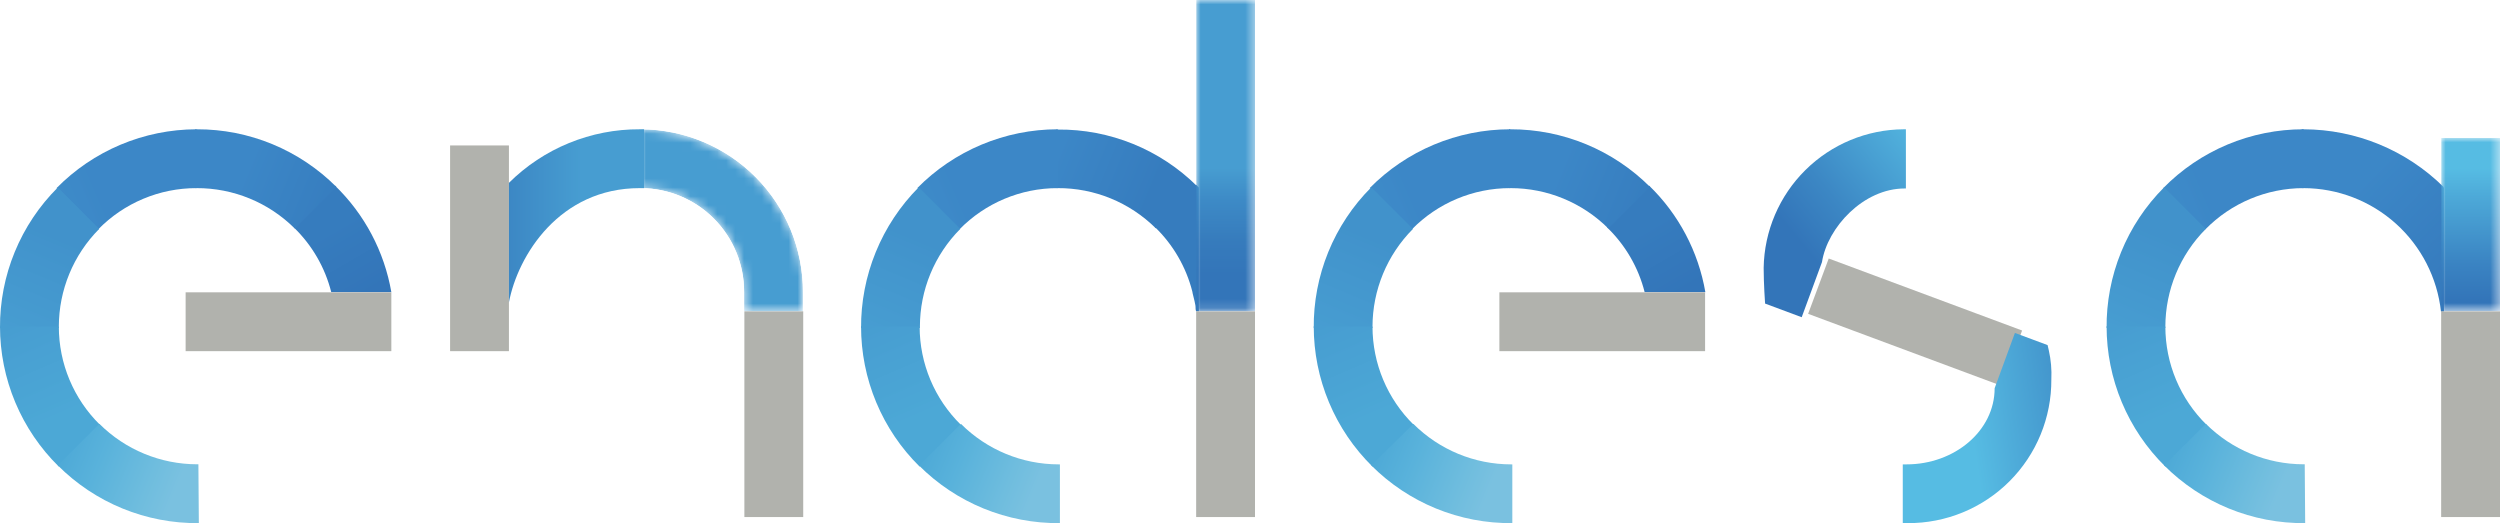 <svg id="Layer_1" data-name="Layer 1" xmlns="http://www.w3.org/2000/svg" xmlns:xlink="http://www.w3.org/1999/xlink" viewBox="0 0 280 58.59"><defs><clipPath id="clip-path"><rect x="195.65" y="41.84" width="19.64" height="18.96" transform="translate(-5.33 71.67) rotate(-19.54)" fill="none" clip-path="url(#clip-path-15)"/></clipPath><linearGradient id="linear-gradient" x1="1461.17" y1="701.74" x2="1461.56" y2="701.74" gradientTransform="translate(5060.45 -45283.43) rotate(70.46) scale(28.12)" gradientUnits="userSpaceOnUse"><stop offset="0"/><stop offset="0.07" stop-color="#1e1e1e"/><stop offset="0.29" stop-color="#7d7d7d"/><stop offset="0.48" stop-color="#c2c2c2"/><stop offset="0.61" stop-color="#ededed"/><stop offset="0.68" stop-color="#fff"/><stop offset="0.94" stop-color="#fff"/><stop offset="1" stop-color="#fff"/></linearGradient><clipPath id="clip-path-2"><rect x="211.26" y="12.02" width="20.18" height="19.12" transform="matrix(0.93, -0.37, 0.37, 0.93, 7.71, 83.39)" fill="none" clip-path="url(#clip-path-17)"/></clipPath><linearGradient id="linear-gradient-2" x1="1476.55" y1="693.59" x2="1476.95" y2="693.59" gradientTransform="translate(3179.22 -48931.66) rotate(68.3) scale(30.06)" gradientUnits="userSpaceOnUse"><stop offset="0" stop-color="#fff"/><stop offset="0.02" stop-color="#fff"/><stop offset="0.22" stop-color="#fff"/><stop offset="0.3" stop-color="#ededed"/><stop offset="0.45" stop-color="#c2c2c2"/><stop offset="0.66" stop-color="#7d7d7d"/><stop offset="0.92" stop-color="#1e1e1e"/><stop offset="1"/></linearGradient><clipPath id="clip-path-3"><rect x="167.36" y="41.55" width="21.12" height="21.44" transform="translate(19.65 148.91) rotate(-47.78)" fill="none" clip-path="url(#clip-path-11)"/></clipPath><linearGradient id="linear-gradient-3" x1="1746.42" y1="562.63" x2="1746.82" y2="562.63" gradientTransform="translate(-77674 44863.6) rotate(-47.78) scale(48.95)" gradientUnits="userSpaceOnUse"><stop offset="0" stop-color="#fff"/><stop offset="0.27" stop-color="#fff"/><stop offset="0.33" stop-color="#f3f3f3"/><stop offset="0.45" stop-color="#d4d4d4"/><stop offset="0.6" stop-color="#a3a3a3"/><stop offset="0.77" stop-color="#606060"/><stop offset="0.98" stop-color="#0a0a0a"/><stop offset="1"/></linearGradient><clipPath id="clip-path-4"><rect x="20.25" y="41.55" width="21.12" height="21.44" transform="translate(-28.6 39.96) rotate(-47.78)" fill="none" clip-path="url(#clip-path-12)"/></clipPath><linearGradient id="linear-gradient-4" x1="1749.53" y1="566.05" x2="1749.92" y2="566.05" gradientTransform="translate(-78047.44 44863.56) rotate(-47.78) scale(48.95)" xlink:href="#linear-gradient-3"/><clipPath id="clip-path-5"><rect x="83.37" y="34.57" width="6.54" height="0.63" transform="translate(-3 8.66) rotate(-5.63)" fill="none" clip-path="url(#clip-path-13)"/></clipPath><linearGradient id="linear-gradient-5" x1="987.22" y1="899" x2="987.61" y2="899" gradientTransform="matrix(0.85, 8.67, -8.67, 0.85, 7037.23, -9288.21)" gradientUnits="userSpaceOnUse"><stop offset="0" stop-color="#fff"/><stop offset="1"/></linearGradient><clipPath id="clip-path-6"><path d="M71.83,21.07A11.6,11.6,0,0,1,83.34,32.72v2.15h6.59V32.72a18.2,18.2,0,0,0-18.1-18.24Z" fill="none"/></clipPath><linearGradient id="linear-gradient-6" x1="1475.76" y1="773.47" x2="1476.16" y2="773.47" gradientTransform="translate(21248.51 -40363.1) rotate(90) scale(27.37)" xlink:href="#linear-gradient-5"/><clipPath id="clip-path-7"><rect x="117.61" y="47.98" width="14.2" height="12" transform="matrix(0.97, -0.25, 0.25, 0.97, -9.56, 33.08)" fill="none" clip-path="url(#clip-path-14)"/></clipPath><linearGradient id="linear-gradient-7" x1="1658.88" y1="458" x2="1659.27" y2="458" gradientTransform="matrix(27.43, -7.12, 7.12, 27.43, -48651.66, -688.04)" xlink:href="#linear-gradient-3"/><clipPath id="clip-path-8"><rect x="133.97" width="6.59" height="34.87" fill="none"/></clipPath><linearGradient id="linear-gradient-8" x1="1760.97" y1="654" x2="1761.37" y2="654" gradientTransform="translate(-55833.6 150742.58) rotate(-90) scale(85.58)" gradientUnits="userSpaceOnUse"><stop offset="0" stop-color="#fff"/><stop offset="0.22" stop-color="#fff"/><stop offset="0.58" stop-color="#fff"/><stop offset="0.62" stop-color="#f8f8f8"/><stop offset="0.67" stop-color="#e6e6e6"/><stop offset="0.73" stop-color="#c9c9c9"/><stop offset="0.8" stop-color="#a1a1a1"/><stop offset="0.87" stop-color="#6e6e6e"/><stop offset="0.95" stop-color="#303030"/><stop offset="1"/></linearGradient><clipPath id="clip-path-9"><rect x="257.08" y="47.98" width="14.2" height="12" transform="translate(-5.09 68.13) rotate(-14.56)" fill="none" clip-path="url(#clip-path-16)"/></clipPath><linearGradient id="linear-gradient-9" x1="1651.55" y1="456.09" x2="1651.94" y2="456.09" gradientTransform="matrix(27.43, -7.12, 7.12, 27.43, -48297.63, -688.04)" xlink:href="#linear-gradient-3"/><clipPath id="clip-path-10"><rect x="273.41" y="15.44" width="6.59" height="19.43" fill="none"/></clipPath><linearGradient id="linear-gradient-10" x1="1815.9" y1="625.93" x2="1816.29" y2="625.93" gradientTransform="translate(-29592.41 86688.25) rotate(-90) scale(47.72)" gradientUnits="userSpaceOnUse"><stop offset="0" stop-color="#fff"/><stop offset="0.79" stop-color="#fff"/><stop offset="1"/></linearGradient><clipPath id="clip-path-11"><path d="M169.19,52v6.58A22,22,0,0,0,186.7,50l-5.23-4a15.47,15.47,0,0,1-12.28,6" fill="none"/></clipPath><clipPath id="clip-path-12"><path d="M22.05,52v6.58A22,22,0,0,0,39.56,50l-5.22-4a15.49,15.49,0,0,1-12.29,6" fill="none"/></clipPath><clipPath id="clip-path-13"><path d="M83.37,34.87h0Z" fill="none"/></clipPath><clipPath id="clip-path-14"><path d="M118.57,52v6.58a21.9,21.9,0,0,0,12.28-3.75l-3.68-5.46a15.25,15.25,0,0,1-8.6,2.63" fill="none"/></clipPath><clipPath id="clip-path-15"><path d="M197.64,45.8s2.28,12.6,15.68,12.79V52c-8.13-.14-9.16-8-9.16-8l-6.52,1.76Z" fill="none"/></clipPath><clipPath id="clip-path-16"><path d="M258,52v6.58a21.81,21.81,0,0,0,12.28-3.75l-3.66-5.46A15.29,15.29,0,0,1,258,52" fill="none"/></clipPath><clipPath id="clip-path-17"><path d="M213.32,14.48v6.59c8.65,0,9.49,7.62,9.49,7.62l6.59-1.64A15.8,15.8,0,0,0,213.32,14.48Z" fill="none"/></clipPath><clipPath id="clip-path-18"><path d="M197.53,30c0,1.78.16,4,.16,4l4.1,1.53,2.27-6.17c.61-3.89,4.65-8.25,9.26-8.25h.14V14.48h-.25A15.78,15.78,0,0,0,197.53,30" fill="none"/></clipPath><linearGradient id="linear-gradient-11" x1="1657.38" y1="807.45" x2="1657.78" y2="807.45" gradientTransform="matrix(-38.76, 32.2, -32.2, -38.76, 90454.44, -22059.6)" gradientUnits="userSpaceOnUse"><stop offset="0" stop-color="#56bce3"/><stop offset="0.01" stop-color="#56bce3"/><stop offset="0.07" stop-color="#54b7e0"/><stop offset="0.69" stop-color="#3c87c4"/><stop offset="0.99" stop-color="#3375b9"/><stop offset="1" stop-color="#3375b9"/></linearGradient><clipPath id="clip-path-19"><path d="M223.4,43.48c0,4.78-4.5,8.53-9.87,8.53h-.42v6.58h.54a16,16,0,0,0,16.1-16.1,12.09,12.09,0,0,0-.28-3.23l-.14-.61-3.66-1.36-2.27,6.19Z" fill="none"/></clipPath><linearGradient id="linear-gradient-12" x1="1659.83" y1="569.88" x2="1660.23" y2="569.88" gradientTransform="translate(-95315.99 -17415.62) rotate(-8.59) scale(55.34)" gradientUnits="userSpaceOnUse"><stop offset="0" stop-color="#56bce3"/><stop offset="0.07" stop-color="#56bce3"/><stop offset="0.13" stop-color="#54b7e0"/><stop offset="0.7" stop-color="#3c87c4"/><stop offset="0.99" stop-color="#3375b9"/><stop offset="1" stop-color="#3375b9"/></linearGradient><mask id="mask" x="185.36" y="31.26" width="40.24" height="40.1" maskUnits="userSpaceOnUse"><g id="m"><g clip-path="url(#clip-path)"><polygon points="215.13 31.27 225.6 60.8 195.84 71.36 185.36 41.84 215.13 31.27" fill="url(#linear-gradient)"/></g></g></mask><linearGradient id="linear-gradient-13" x1="1461.17" y1="701.74" x2="1461.56" y2="701.74" gradientTransform="translate(5060.45 -45283.43) rotate(70.46) scale(28.12)" gradientUnits="userSpaceOnUse"><stop offset="0" stop-color="#56bce3"/><stop offset="0.68" stop-color="#56bce3"/><stop offset="0.94" stop-color="#56bce3"/><stop offset="1" stop-color="#56bce3"/></linearGradient><mask id="mask-2" x="199.78" y="0.09" width="43.17" height="42.96" maskUnits="userSpaceOnUse"><g id="u"><g clip-path="url(#clip-path-2)"><polygon points="230.74 0.09 242.95 30.75 211.99 43.05 199.78 12.42 230.74 0.09" fill="url(#linear-gradient-2)"/></g></g></mask><linearGradient id="linear-gradient-14" x1="1476.55" y1="693.59" x2="1476.95" y2="693.59" gradientTransform="translate(3179.22 -48931.66) rotate(68.3) scale(30.06)" gradientUnits="userSpaceOnUse"><stop offset="0" stop-color="#56bce3"/><stop offset="0.02" stop-color="#56bce3"/><stop offset="0.22" stop-color="#56bce3"/><stop offset="1" stop-color="#56bce3"/></linearGradient><clipPath id="clip-path-22"><path d="M180,25.48a15.26,15.26,0,0,1,4.2,7.24H191a21.76,21.76,0,0,0-6.3-11.93Z" fill="none"/></clipPath><linearGradient id="linear-gradient-15" x1="2000.47" y1="717.94" x2="2000.87" y2="717.94" gradientTransform="matrix(-10.48, -18.02, 18.02, -10.48, 8223.61, 43600.96)" gradientUnits="userSpaceOnUse"><stop offset="0" stop-color="#3375b9"/><stop offset="1" stop-color="#367cbe"/></linearGradient><clipPath id="clip-path-23"><path d="M169,14.48l.05,6.59h.14a15.49,15.49,0,0,1,10.94,4.52l4.67-4.66a22.05,22.05,0,0,0-15.61-6.45H169" fill="none"/></clipPath><linearGradient id="linear-gradient-16" x1="1847.2" y1="832.34" x2="1847.6" y2="832.34" gradientTransform="translate(41871.69 44287.82) rotate(-157.54) scale(30.01)" gradientUnits="userSpaceOnUse"><stop offset="0" stop-color="#367cbe"/><stop offset="1" stop-color="#3c87c7"/></linearGradient><clipPath id="clip-path-24"><path d="M153.44,21.07l4.69,4.62a15.39,15.39,0,0,1,11-4.62V14.48a22.12,22.12,0,0,0-15.73,6.59" fill="none"/></clipPath><linearGradient id="linear-gradient-17" x1="1690.07" y1="471.73" x2="1690.46" y2="471.73" gradientTransform="matrix(27.95, -11.9, 11.9, 27.95, -52704.84, 6951.11)" gradientUnits="userSpaceOnUse"><stop offset="0" stop-color="#4192cb"/><stop offset="1" stop-color="#3c87c7"/></linearGradient><clipPath id="clip-path-25"><path d="M147.14,36.73l6.58,0v-.14a15.53,15.53,0,0,1,4.53-10.95l-4.67-4.66a22,22,0,0,0-6.44,15.8" fill="none"/></clipPath><linearGradient id="linear-gradient-18" x1="1842.18" y1="527.9" x2="1842.58" y2="527.9" gradientTransform="translate(-35498.95 44675.53) rotate(-67.38) scale(29.81)" gradientUnits="userSpaceOnUse"><stop offset="0" stop-color="#479dd1"/><stop offset="1" stop-color="#4192cb"/></linearGradient><clipPath id="clip-path-26"><path d="M147.14,36.54a22,22,0,0,0,6.58,15.72l4.62-4.68a15.42,15.42,0,0,1-4.62-11Z" fill="none"/></clipPath><linearGradient id="linear-gradient-19" x1="1477.65" y1="684.24" x2="1478.04" y2="684.24" gradientTransform="translate(1540.21 -49091.17) rotate(66.77) scale(30.18)" gradientUnits="userSpaceOnUse"><stop offset="0" stop-color="#479dd1"/><stop offset="1" stop-color="#4ca8d6"/></linearGradient><clipPath id="clip-path-27"><path d="M153.58,52.12a22,22,0,0,0,15.8,6.47l0-6.58h-.14a15.5,15.5,0,0,1-10.94-4.53Z" fill="none"/></clipPath><linearGradient id="linear-gradient-20" x1="1559.66" y1="554.47" x2="1560.06" y2="554.47" gradientTransform="matrix(32.47, 13.28, -13.28, 32.47, -43122.62, -38671.37)" gradientUnits="userSpaceOnUse"><stop offset="0" stop-color="#4ca8d6"/><stop offset="0.35" stop-color="#59b2db"/><stop offset="0.78" stop-color="#6fbdde"/><stop offset="1" stop-color="#7ac1e0"/></linearGradient><mask id="mask-3" x="147.93" y="22.29" width="60" height="59.97" maskUnits="userSpaceOnUse"><g id="U-2" data-name="U"><g clip-path="url(#clip-path-3)"><polygon points="147.93 53.74 176.48 22.29 207.93 50.81 179.39 82.26 147.93 53.74" fill="url(#linear-gradient-3)"/></g></g></mask><linearGradient id="linear-gradient-21" x1="1746.42" y1="562.63" x2="1746.82" y2="562.63" gradientTransform="translate(-77673.94 44863.56) rotate(-47.78) scale(48.95)" gradientUnits="userSpaceOnUse"><stop offset="0" stop-color="#7ac1e0"/><stop offset="0.27" stop-color="#7ac1e0"/><stop offset="1" stop-color="#7ac1e0"/></linearGradient><clipPath id="clip-path-29"><path d="M32.91,25.48a15.25,15.25,0,0,1,4.19,7.24h6.73a21.78,21.78,0,0,0-6.31-11.93l-4.61,4.69Z" fill="none"/></clipPath><linearGradient id="linear-gradient-22" x1="1995.01" y1="727.32" x2="1995.41" y2="727.32" gradientTransform="matrix(-10.48, -18.02, 18.02, -10.48, 7850.21, 43600.98)" xlink:href="#linear-gradient-15"/><clipPath id="clip-path-30"><path d="M21.87,14.48l0,6.59h.14a15.5,15.5,0,0,1,11,4.52l4.66-4.66a22,22,0,0,0-15.61-6.45h-.18" fill="none"/></clipPath><linearGradient id="linear-gradient-23" x1="1840.24" y1="835.22" x2="1840.63" y2="835.22" gradientTransform="translate(41498.25 44287.85) rotate(-157.54) scale(30.01)" xlink:href="#linear-gradient-16"/><clipPath id="clip-path-31"><path d="M6.33,21.07,11,25.69a15.38,15.38,0,0,1,11-4.62V14.48A22.06,22.06,0,0,0,6.33,21.07" fill="none"/></clipPath><linearGradient id="linear-gradient-24" x1="1696.92" y1="474.65" x2="1697.32" y2="474.65" gradientTransform="matrix(27.95, -11.9, 11.9, 27.95, -53078.26, 6951.11)" xlink:href="#linear-gradient-17"/><clipPath id="clip-path-32"><path d="M0,36.73l6.59,0v-.14a15.52,15.52,0,0,1,4.52-10.95L6.47,21A22,22,0,0,0,0,36.73" fill="none"/></clipPath><linearGradient id="linear-gradient-25" x1="1845.1" y1="534.9" x2="1845.5" y2="534.9" gradientTransform="translate(-35872.38 44675.53) rotate(-67.38) scale(29.81)" xlink:href="#linear-gradient-18"/><clipPath id="clip-path-33"><path d="M0,36.54A22,22,0,0,0,6.59,52.26l4.61-4.68a15.41,15.41,0,0,1-4.61-11Z" fill="none"/></clipPath><linearGradient id="linear-gradient-26" x1="1480.61" y1="677.35" x2="1481" y2="677.35" gradientTransform="translate(1166.8 -49091.17) rotate(66.77) scale(30.18)" xlink:href="#linear-gradient-19"/><clipPath id="clip-path-34"><path d="M6.47,52.12a22,22,0,0,0,15.8,6.47L22.22,52h-.14a15.53,15.53,0,0,1-10.95-4.53Z" fill="none"/></clipPath><linearGradient id="linear-gradient-27" x1="1565.63" y1="552.03" x2="1566.03" y2="552.03" gradientTransform="matrix(32.47, 13.28, -13.28, 32.47, -43496.04, -38671.37)" xlink:href="#linear-gradient-20"/><mask id="mask-4" x="0.82" y="22.29" width="59.97" height="59.97" maskUnits="userSpaceOnUse"><g id="au"><g clip-path="url(#clip-path-4)"><polygon points="0.82 53.74 29.34 22.29 60.8 50.81 32.25 82.26 0.82 53.74" fill="url(#linear-gradient-4)"/></g></g></mask><linearGradient id="linear-gradient-28" x1="1749.53" y1="566.05" x2="1749.92" y2="566.05" gradientTransform="translate(-78047.37 44863.6) rotate(-47.78) scale(48.95)" xlink:href="#linear-gradient-21"/><mask id="mask-5" x="83.22" y="33.61" width="6.84" height="2.55" maskUnits="userSpaceOnUse"><g id="aC"><g clip-path="url(#clip-path-5)"><polygon points="89.88 33.61 90.07 35.51 83.41 36.16 83.22 34.27 89.88 33.61" fill="url(#linear-gradient-5)"/></g></g></mask><linearGradient id="linear-gradient-29" x1="987.22" y1="899" x2="987.61" y2="899" gradientTransform="matrix(0.85, 8.67, -8.67, 0.85, 7037.23, -9288.21)" gradientUnits="userSpaceOnUse"><stop offset="0" stop-color="#dc5f8c"/><stop offset="1" stop-color="#dc5f8c"/></linearGradient><clipPath id="clip-path-37"><path d="M71.83,21.07A11.6,11.6,0,0,1,83.34,32.72v2.15h6.59V32.72a18.2,18.2,0,0,0-18.1-18.24Z" fill="none"/></clipPath><mask id="mask-6" x="71.83" y="14.48" width="18.09" height="20.39" maskUnits="userSpaceOnUse"><g id="aI"><g clip-path="url(#clip-path-6)"><rect x="71.83" y="14.48" width="18.09" height="20.39" fill="url(#linear-gradient-6)"/></g></g></mask><linearGradient id="linear-gradient-30" x1="1475.76" y1="773.47" x2="1476.16" y2="773.47" gradientTransform="translate(21248.51 -40363.11) rotate(90) scale(27.37)" gradientUnits="userSpaceOnUse"><stop offset="0" stop-color="#479dd1"/><stop offset="1" stop-color="#479dd1"/></linearGradient><clipPath id="clip-path-38"><path d="M57,20.51V33.87c1-5.28,5.67-12.8,14.65-12.8h.49V14.48h-.49a20.65,20.65,0,0,0-14.65,6" fill="none"/></clipPath><linearGradient id="linear-gradient-31" x1="1628.78" y1="529.94" x2="1629.17" y2="529.94" gradientTransform="translate(-62543.79 -20343.47) scale(38.43)" gradientUnits="userSpaceOnUse"><stop offset="0" stop-color="#3375b9"/><stop offset="0.94" stop-color="#469bd0"/><stop offset="1" stop-color="#479dd1"/></linearGradient><mask id="mask-7" x="112.61" y="42.3" width="24.16" height="23.37" maskUnits="userSpaceOnUse"><g id="aT"><g clip-path="url(#clip-path-7)"><polygon points="112.61 47.34 132.02 42.3 136.78 60.63 117.37 65.67 112.61 47.34" fill="url(#linear-gradient-7)"/></g></g></mask><linearGradient id="linear-gradient-32" x1="1658.88" y1="458" x2="1659.27" y2="458" gradientTransform="matrix(27.43, -7.12, 7.12, 27.43, -48651.66, -688.1)" xlink:href="#linear-gradient-21"/><clipPath id="clip-path-40"><path d="M118.31,14.48l0,6.59h.14a15.48,15.48,0,0,1,11,4.5l4.61-4.73a21.88,21.88,0,0,0-15.58-6.33.38.38,0,0,0-.19,0" fill="none"/></clipPath><linearGradient id="linear-gradient-33" x1="1845.57" y1="833.92" x2="1845.96" y2="833.92" gradientTransform="translate(41614.74 44158.35) rotate(-157.54) scale(29.91)" xlink:href="#linear-gradient-16"/><clipPath id="clip-path-41"><path d="M102.77,21.07l4.69,4.62a15.39,15.39,0,0,1,11-4.62V14.48a22.12,22.12,0,0,0-15.73,6.59" fill="none"/></clipPath><linearGradient id="linear-gradient-34" x1="1692.43" y1="472.74" x2="1692.82" y2="472.74" gradientTransform="matrix(27.95, -11.9, 11.9, 27.95, -52833.48, 6951.11)" xlink:href="#linear-gradient-17"/><clipPath id="clip-path-42"><path d="M96.44,36.73l6.59,0v-.14a15.52,15.52,0,0,1,4.52-10.95l-4.66-4.66a22.18,22.18,0,0,0-6.45,15.8" fill="none"/></clipPath><linearGradient id="linear-gradient-35" x1="1843.19" y1="530.31" x2="1843.58" y2="530.31" gradientTransform="translate(-35627.56 44675.53) rotate(-67.38) scale(29.81)" xlink:href="#linear-gradient-18"/><clipPath id="clip-path-43"><path d="M96.44,36.54A22,22,0,0,0,103,52.26l4.62-4.68a15.42,15.42,0,0,1-4.62-11Z" fill="none"/></clipPath><linearGradient id="linear-gradient-36" x1="1478.67" y1="681.86" x2="1479.06" y2="681.86" gradientTransform="translate(1411.58 -49091.17) rotate(66.77) scale(30.18)" xlink:href="#linear-gradient-19"/><clipPath id="clip-path-44"><path d="M102.91,52.12a22,22,0,0,0,15.8,6.47l0-6.58h-.14a15.5,15.5,0,0,1-10.94-4.53l-4.67,4.64Z" fill="none"/></clipPath><linearGradient id="linear-gradient-37" x1="1561.72" y1="553.63" x2="1562.11" y2="553.63" gradientTransform="matrix(32.47, 13.28, -13.28, 32.47, -43251.27, -38671.4)" xlink:href="#linear-gradient-20"/><clipPath id="clip-path-45"><path d="M129.37,25.45a15.3,15.3,0,0,1,4.17,7.2c0,.14.28,1.12.31,1.38a1.64,1.64,0,0,1,.05.33c0,.16,0,.35.07.51h.3V21c-.12-.12-.21-.21-.33-.31Z" fill="none"/></clipPath><linearGradient id="linear-gradient-38" x1="1926.67" y1="682.98" x2="1927.07" y2="682.98" gradientTransform="translate(3591.37 56028.37) rotate(-113.05) scale(27.44)" xlink:href="#linear-gradient-15"/><clipPath id="clip-path-46"><rect x="133.97" width="6.59" height="34.87" fill="none"/></clipPath><mask id="mask-8" x="133.97" y="0" width="6.59" height="34.87" maskUnits="userSpaceOnUse"><g id="br"><g clip-path="url(#clip-path-8)"><rect x="133.97" width="6.59" height="34.87" fill="url(#linear-gradient-8)"/></g></g></mask><linearGradient id="linear-gradient-39" x1="1760.98" y1="654" x2="1761.37" y2="654" gradientTransform="translate(-55833.63 150742.64) rotate(-90) scale(85.58)" gradientUnits="userSpaceOnUse"><stop offset="0" stop-color="#3375b9"/><stop offset="0.22" stop-color="#3375b9"/><stop offset="0.33" stop-color="#367bbc"/><stop offset="0.47" stop-color="#3d8ac6"/><stop offset="0.58" stop-color="#479dd1"/><stop offset="1" stop-color="#479dd1"/></linearGradient><mask id="mask-9" x="252.11" y="42.3" width="24.16" height="23.37" maskUnits="userSpaceOnUse"><g id="bz"><g clip-path="url(#clip-path-9)"><polygon points="252.11 47.34 271.52 42.3 276.27 60.63 256.87 65.67 252.11 47.34" fill="url(#linear-gradient-9)"/></g></g></mask><linearGradient id="linear-gradient-40" x1="1651.55" y1="456.09" x2="1651.94" y2="456.09" gradientTransform="matrix(27.43, -7.12, 7.12, 27.43, -48297.63, -688.04)" xlink:href="#linear-gradient-21"/><clipPath id="clip-path-48"><path d="M242.27,21.07,247,25.69a15.42,15.42,0,0,1,11-4.62V14.48a22,22,0,0,0-15.72,6.59" fill="none"/></clipPath><linearGradient id="linear-gradient-41" x1="1685.93" y1="469.97" x2="1686.33" y2="469.97" gradientTransform="matrix(27.95, -11.9, 11.9, 27.95, -52479.46, 6951.11)" xlink:href="#linear-gradient-17"/><clipPath id="clip-path-49"><path d="M235.94,36.73l6.58,0v-.14a15.53,15.53,0,0,1,4.53-10.95l-4.67-4.66a22,22,0,0,0-6.44,15.8" fill="none"/></clipPath><linearGradient id="linear-gradient-42" x1="1840.42" y1="523.67" x2="1840.82" y2="523.67" gradientTransform="translate(-35273.55 44675.53) rotate(-67.38) scale(29.81)" xlink:href="#linear-gradient-18"/><clipPath id="clip-path-50"><path d="M235.94,36.54a22,22,0,0,0,6.58,15.72l4.62-4.68a15.42,15.42,0,0,1-4.62-11Z" fill="none"/></clipPath><linearGradient id="linear-gradient-43" x1="1475.87" y1="688.4" x2="1476.26" y2="688.4" gradientTransform="translate(1765.59 -49091.17) rotate(66.77) scale(30.18)" xlink:href="#linear-gradient-19"/><clipPath id="clip-path-51"><path d="M242.38,52.12a22,22,0,0,0,15.8,6.47L258.13,52H258a15.5,15.5,0,0,1-10.94-4.53l-4.67,4.64Z" fill="none"/></clipPath><linearGradient id="linear-gradient-44" x1="1556.06" y1="555.95" x2="1556.45" y2="555.95" gradientTransform="matrix(32.47, 13.28, -13.28, 32.47, -42897.26, -38671.37)" xlink:href="#linear-gradient-20"/><clipPath id="clip-path-52"><path d="M257.78,14.48l.05,6.59H258A15.52,15.52,0,0,1,273.39,34.9h.33V21l-.05,0s0-.05,0-.07A22.39,22.39,0,0,0,258,14.48h-.21" fill="none"/></clipPath><linearGradient id="linear-gradient-45" x1="1580.94" y1="642.41" x2="1581.34" y2="642.41" gradientTransform="matrix(39.12, 38.65, -38.65, 39.12, -36749.09, -86217.44)" gradientUnits="userSpaceOnUse"><stop offset="0" stop-color="#3c87c7"/><stop offset="1" stop-color="#3375b9"/></linearGradient><clipPath id="clip-path-53"><rect x="273.41" y="15.44" width="6.59" height="19.43" fill="none"/></clipPath><mask id="mask-10" x="273.41" y="15.44" width="6.59" height="19.43" maskUnits="userSpaceOnUse"><g id="bU"><g clip-path="url(#clip-path-10)"><rect x="273.41" y="15.44" width="6.59" height="19.43" fill="url(#linear-gradient-10)"/></g></g></mask><linearGradient id="linear-gradient-46" x1="1815.9" y1="625.93" x2="1816.29" y2="625.93" gradientTransform="translate(-29592.43 86688.25) rotate(-90) scale(47.72)" gradientUnits="userSpaceOnUse"><stop offset="0" stop-color="#3375b9"/><stop offset="0.21" stop-color="#3a83c2"/><stop offset="0.62" stop-color="#4da9d8"/><stop offset="0.79" stop-color="#56bce3"/><stop offset="1" stop-color="#56bce3"/></linearGradient></defs><rect x="210.44" y="24.89" width="6.59" height="23.04" transform="matrix(0.35, -0.94, 0.94, 0.35, 105.46, 224.25)" fill="#b1b2ad"/><g clip-path="url(#clip-path-18)"><polygon points="223.8 26.91 204.04 43.31 187.21 23.06 206.95 6.66 223.8 26.91" fill="url(#linear-gradient-11)"/></g><g clip-path="url(#clip-path-19)"><polygon points="209.97 37.78 229.38 34.85 232.89 58.12 213.49 61.05 209.97 37.78" fill="url(#linear-gradient-12)"/></g><g clip-path="url(#clip-path-15)"><g mask="url(#mask)"><polygon points="211.56 39.12 217.92 56.98 199.4 63.54 193.05 45.68 211.56 39.12" fill="url(#linear-gradient-13)"/></g></g><g clip-path="url(#clip-path-17)"><g mask="url(#mask-2)"><polygon points="227.2 8.95 234.28 26.74 215.53 34.19 208.45 16.43 227.2 8.95" fill="url(#linear-gradient-14)"/></g></g><g clip-path="url(#clip-path-22)"><polygon points="182.81 37.48 174.84 23.81 188.2 16.05 196.14 29.72 182.81 37.48" fill="url(#linear-gradient-15)"/></g><g clip-path="url(#clip-path-23)"><polygon points="182.48 31.17 165.07 23.95 171.3 8.91 188.71 16.1 182.48 31.17" fill="url(#linear-gradient-16)"/></g><g clip-path="url(#clip-path-24)"><polygon points="149.41 16.2 166.78 8.81 173.22 23.98 155.85 31.36 149.41 16.2" fill="url(#linear-gradient-17)"/></g><g clip-path="url(#clip-path-25)"><polygon points="141.47 34.41 148.73 16.97 163.85 23.27 156.58 40.69 141.47 34.41" fill="url(#linear-gradient-18)"/></g><g clip-path="url(#clip-path-26)"><polygon points="156.6 32.48 164.03 49.83 148.87 56.32 141.42 38.98 156.6 32.48" fill="url(#linear-gradient-19)"/></g><g clip-path="url(#clip-path-27)"><polygon points="155.85 41.95 173.29 49.08 167.1 64.17 149.67 57.05 155.85 41.95" fill="url(#linear-gradient-20)"/></g><g clip-path="url(#clip-path-11)"><g mask="url(#mask-3)"><polygon points="162.89 52.9 177.09 37.24 192.96 51.66 178.78 67.29 162.89 52.9" fill="url(#linear-gradient-21)"/></g></g><rect x="167.93" y="32.74" width="23.04" height="6.59" fill="#b1b2ad"/><g clip-path="url(#clip-path-29)"><polygon points="35.67 37.48 27.73 23.81 41.06 16.05 49.01 29.72 35.67 37.48" fill="url(#linear-gradient-22)"/></g><g clip-path="url(#clip-path-30)"><polygon points="35.37 31.17 17.95 23.95 24.16 8.91 41.58 16.1 35.37 31.17" fill="url(#linear-gradient-23)"/></g><g clip-path="url(#clip-path-31)"><polygon points="2.27 16.2 19.64 8.81 26.09 23.98 8.74 31.36 2.27 16.2" fill="url(#linear-gradient-24)"/></g><g clip-path="url(#clip-path-32)"><polygon points="-5.65 34.41 1.59 16.97 16.71 23.27 9.47 40.69 -5.65 34.41" fill="url(#linear-gradient-25)"/></g><g clip-path="url(#clip-path-33)"><polygon points="9.47 32.48 16.92 49.83 1.74 56.32 -5.69 38.98 9.47 32.48" fill="url(#linear-gradient-26)"/></g><g clip-path="url(#clip-path-34)"><polygon points="8.72 41.95 26.16 49.08 19.99 64.17 2.56 57.05 8.72 41.95" fill="url(#linear-gradient-27)"/></g><g clip-path="url(#clip-path-12)"><g mask="url(#mask-4)"><polygon points="15.77 52.9 29.95 37.24 45.84 51.66 31.64 67.29 15.77 52.9" fill="url(#linear-gradient-28)"/></g></g><rect x="20.79" y="32.74" width="23.04" height="6.59" fill="#b1b2ad"/><g clip-path="url(#clip-path-13)"><g mask="url(#mask-5)"><polygon points="89.88 34.24 89.93 34.87 83.41 35.53 83.36 34.87 89.88 34.24" fill="url(#linear-gradient-29)"/></g></g><rect x="50.41" y="16.29" width="6.59" height="23.04" fill="#b1b2ad"/><rect x="83.37" y="34.87" width="6.59" height="23.04" fill="#b1b2ad"/><g clip-path="url(#clip-path-37)"><g mask="url(#mask-6)"><rect x="71.83" y="14.48" width="18.09" height="20.39" fill="url(#linear-gradient-30)"/></g></g><g clip-path="url(#clip-path-38)"><rect x="57" y="14.48" width="15.14" height="19.38" fill="url(#linear-gradient-31)"/></g><g clip-path="url(#clip-path-14)"><g mask="url(#mask-7)"><polygon points="116.32 49.97 130.07 46.38 133.1 58.01 119.34 61.59 116.32 49.97" fill="url(#linear-gradient-32)"/></g></g><g clip-path="url(#clip-path-40)"><polygon points="131.79 31.12 114.4 23.93 120.61 8.91 138 16.1 131.79 31.12" fill="url(#linear-gradient-33)"/></g><g clip-path="url(#clip-path-41)"><polygon points="98.74 16.2 116.08 8.81 122.55 23.98 105.19 31.36 98.74 16.2" fill="url(#linear-gradient-34)"/></g><g clip-path="url(#clip-path-42)"><polygon points="90.8 34.41 98.06 16.97 113.18 23.27 105.91 40.69 90.8 34.41" fill="url(#linear-gradient-35)"/></g><g clip-path="url(#clip-path-43)"><polygon points="105.91 32.48 113.36 49.83 98.2 56.32 90.75 38.98 105.91 32.48" fill="url(#linear-gradient-36)"/></g><g clip-path="url(#clip-path-44)"><polygon points="105.19 41.95 122.62 49.08 116.44 64.17 99 57.05 105.19 41.95" fill="url(#linear-gradient-37)"/></g><g clip-path="url(#clip-path-45)"><polygon points="130.12 36.66 124.26 22.85 133.52 18.91 139.4 32.72 130.12 36.66" fill="url(#linear-gradient-38)"/></g><rect x="133.97" y="34.87" width="6.59" height="23.04" fill="#b1b2ad"/><g clip-path="url(#clip-path-46)"><g mask="url(#mask-8)"><rect x="133.97" width="6.59" height="34.87" fill="url(#linear-gradient-39)"/></g></g><g clip-path="url(#clip-path-16)"><g mask="url(#mask-9)"><polygon points="255.79 49.97 269.55 46.38 272.57 58.01 258.81 61.59 255.79 49.97" fill="url(#linear-gradient-40)"/></g></g><g clip-path="url(#clip-path-48)"><polygon points="238.21 16.2 255.58 8.81 262.02 23.98 244.68 31.36 238.21 16.2" fill="url(#linear-gradient-41)"/></g><g clip-path="url(#clip-path-49)"><polygon points="230.27 34.41 237.53 16.97 252.65 23.27 245.38 40.69 230.27 34.41" fill="url(#linear-gradient-42)"/></g><g clip-path="url(#clip-path-50)"><polygon points="245.41 32.48 252.84 49.83 237.67 56.32 230.22 38.98 245.41 32.48" fill="url(#linear-gradient-43)"/></g><g clip-path="url(#clip-path-51)"><polygon points="244.66 41.95 262.09 49.08 255.91 64.17 238.47 57.05 244.66 41.95" fill="url(#linear-gradient-44)"/></g><g clip-path="url(#clip-path-52)"><polygon points="265.66 6.51 283.91 24.56 265.84 42.84 247.59 24.8 265.66 6.51" fill="url(#linear-gradient-45)"/></g><g clip-path="url(#clip-path-53)"><g mask="url(#mask-10)"><rect x="273.41" y="15.44" width="6.59" height="19.43" fill="url(#linear-gradient-46)"/></g></g><rect x="273.41" y="34.87" width="6.59" height="23.04" fill="#b1b2ad"/></svg>
